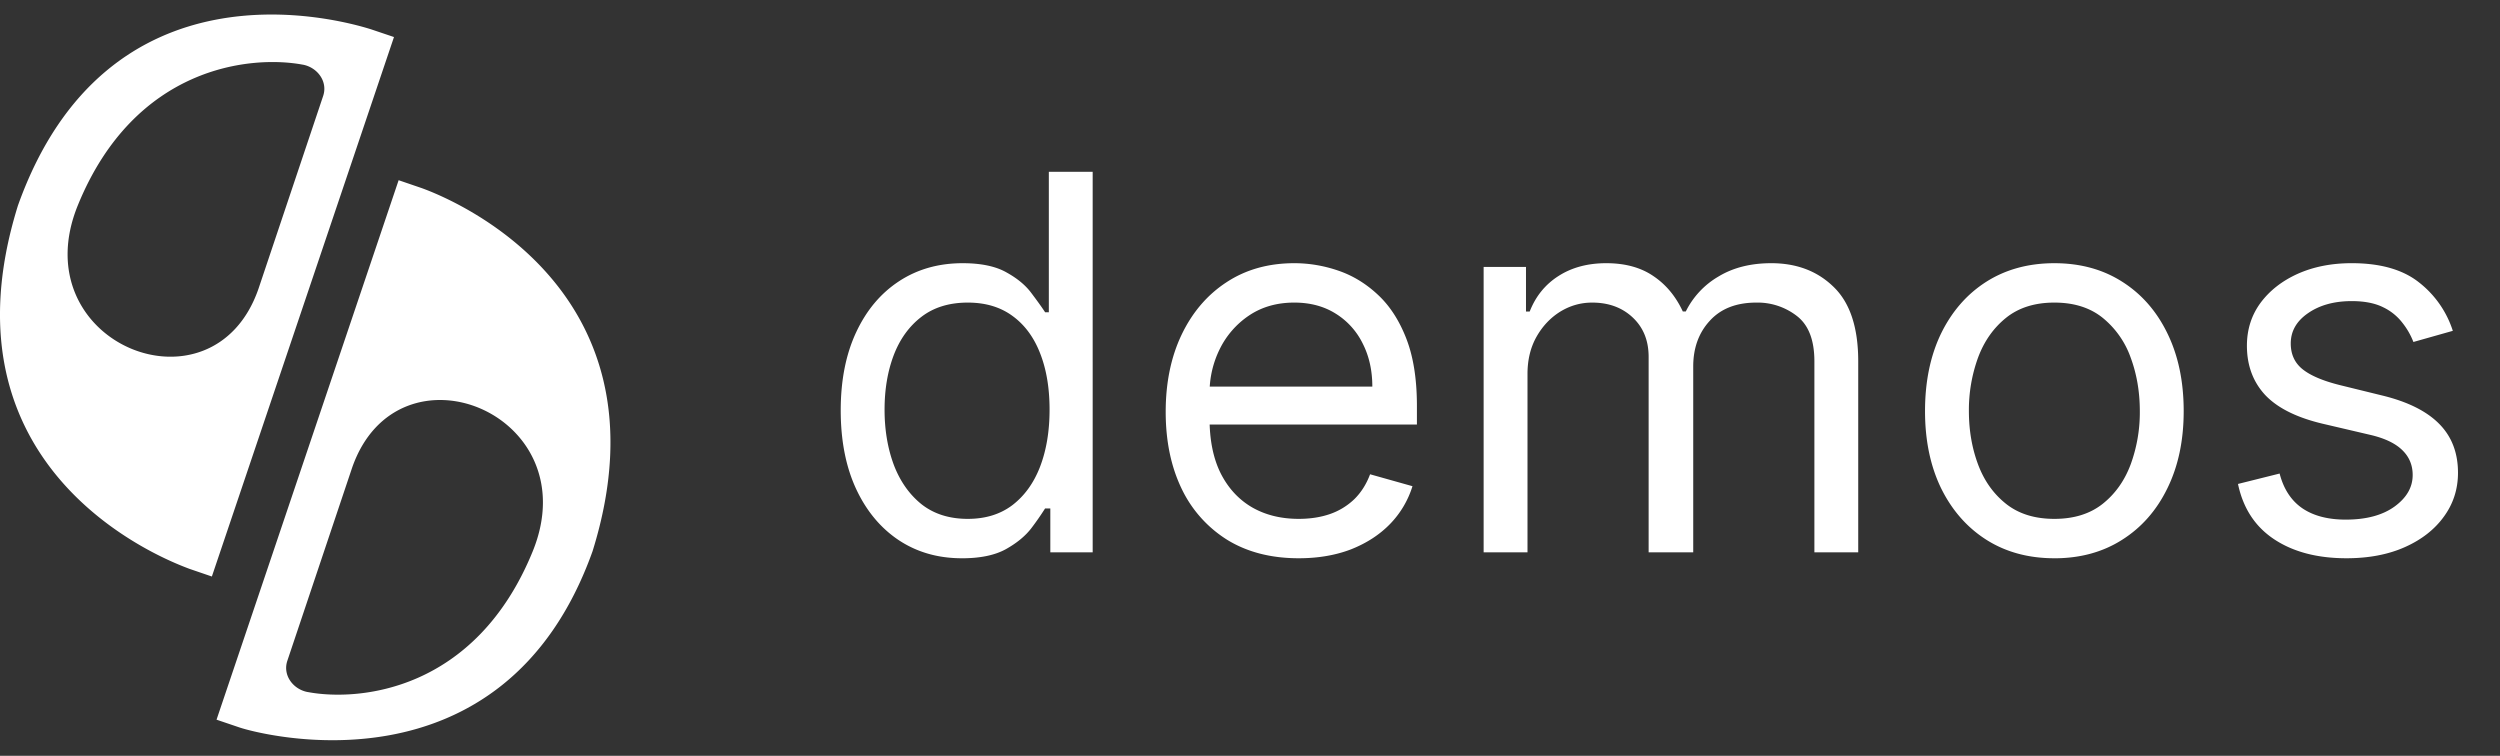 <svg xmlns="http://www.w3.org/2000/svg" width="86" height="26" fill="none"><rect width="100%" height="100%" fill="#333333" stroke="none"/><g fill="#fff" clip-path="url(#a)"><path d="m6.508 19.565.78.267 6.265-18.558-.792-.267C11.608.647 3.688-1.525.618 7.068c-2.93 9.397 5.488 12.336 5.89 12.497Zm3.913-17.34c.495.094.865.578.694 1.08L8.892 9.933c-1.57 4.536-8.15 1.87-6.213-2.874 1.965-4.813 5.986-5.165 7.742-4.833Zm4.072 4.241-.78-.267-6.264 18.558.791.268c.601.206 9.074 2.531 12.144-6.062 2.929-9.397-5.52-12.359-5.89-12.497Zm-3.912 17.34c-.496-.094-.866-.578-.695-1.08l2.224-6.628c1.57-4.536 8.15-1.87 6.213 2.874-1.965 4.813-5.986 5.166-7.742 4.833Zm22.507-4.602c-.818 0-1.54-.206-2.167-.62-.626-.417-1.116-1.005-1.47-1.764-.354-.762-.53-1.664-.53-2.704 0-1.03.176-1.926.53-2.684.354-.759.846-1.345 1.477-1.758.63-.413 1.359-.62 2.186-.62.639 0 1.144.107 1.515.32.375.208.66.447.856.715.2.265.356.482.467.652h.128V5.91h1.508V19h-1.457v-1.509h-.18a9.68 9.68 0 0 1-.472.678c-.205.268-.497.51-.876.722-.38.21-.884.314-1.515.314Zm.205-1.355c.605 0 1.116-.157 1.534-.473.417-.32.735-.76.952-1.323.217-.567.326-1.22.326-1.962 0-.733-.106-1.374-.32-1.924-.213-.554-.528-.985-.945-1.291-.418-.311-.934-.467-1.547-.467-.64 0-1.172.164-1.598.492-.422.324-.74.765-.953 1.323-.209.554-.313 1.177-.313 1.867 0 .699.107 1.334.32 1.905.217.566.537 1.018.958 1.355.426.332.955.498 1.586.498Zm11.384 1.355c-.946 0-1.762-.208-2.448-.626a4.204 4.204 0 0 1-1.58-1.764c-.366-.759-.549-1.64-.549-2.646s.183-1.892.55-2.66c.37-.77.886-1.372 1.547-1.802.664-.435 1.44-.652 2.326-.652.512 0 1.017.085 1.515.256.499.17.953.447 1.362.83.409.38.735.883.978 1.51.243.626.364 1.397.364 2.313v.64h-7.568v-1.305h6.034c0-.554-.11-1.048-.332-1.483a2.505 2.505 0 0 0-.933-1.029c-.401-.251-.874-.377-1.42-.377-.6 0-1.12.15-1.56.447a2.96 2.96 0 0 0-1.003 1.151 3.38 3.38 0 0 0-.351 1.521v.87c0 .741.127 1.37.383 1.885.26.512.62.902 1.08 1.17.46.264.995.396 1.605.396.396 0 .754-.055 1.074-.166a2.29 2.29 0 0 0 .837-.511c.234-.23.416-.516.543-.857l1.458.41a3.23 3.23 0 0 1-.774 1.303c-.362.371-.81.66-1.342.87-.533.204-1.131.306-1.796.306Zm6.36-.204V9.182h1.457v1.534h.128c.205-.524.535-.931.99-1.221.457-.294 1.005-.441 1.644-.441.647 0 1.187.147 1.617.441.434.29.773.697 1.016 1.22h.102a2.86 2.86 0 0 1 1.132-1.207c.503-.303 1.106-.454 1.809-.454.878 0 1.596.275 2.154.825.558.545.837 1.395.837 2.55V19h-1.508v-6.571c0-.725-.198-1.242-.595-1.553a2.2 2.2 0 0 0-1.4-.467c-.69 0-1.225.209-1.604.627-.38.413-.569.937-.569 1.572V19h-1.534v-6.724c0-.559-.181-1.008-.543-1.35-.363-.344-.83-.517-1.4-.517-.392 0-.759.104-1.1.313-.336.21-.609.499-.818.87-.204.366-.306.79-.306 1.272V19h-1.51Zm19.633.204c-.886 0-1.664-.21-2.333-.632-.665-.422-1.185-1.012-1.56-1.77-.37-.76-.556-1.646-.556-2.66 0-1.023.186-1.915.556-2.678.375-.763.895-1.355 1.56-1.777.669-.422 1.447-.633 2.333-.633.886 0 1.662.21 2.327.633.669.422 1.189 1.014 1.56 1.777.374.763.562 1.655.562 2.678 0 1.014-.188 1.9-.563 2.66-.37.758-.89 1.348-1.56 1.77-.664.422-1.44.633-2.326.633Zm0-1.355c.673 0 1.227-.172 1.662-.517.435-.346.756-.8.965-1.362a5.213 5.213 0 0 0 .313-1.828c0-.656-.104-1.268-.313-1.835a3.092 3.092 0 0 0-.965-1.374c-.435-.35-.989-.524-1.662-.524-.673 0-1.227.175-1.662.524-.434.35-.756.808-.965 1.374a5.266 5.266 0 0 0-.313 1.835c0 .656.104 1.266.313 1.828.209.563.53 1.016.965 1.362.435.345.989.517 1.662.517Zm13.706-6.468-1.355.383a2.518 2.518 0 0 0-.377-.658 1.83 1.83 0 0 0-.665-.537c-.281-.14-.641-.211-1.08-.211-.6 0-1.102.138-1.502.415-.397.273-.595.62-.595 1.042 0 .375.137.671.41.889.272.217.698.398 1.278.543l1.457.358c.878.213 1.532.54 1.963.978.43.435.645.995.645 1.681 0 .563-.162 1.066-.486 1.509-.32.443-.767.792-1.342 1.048-.575.256-1.244.383-2.007.383-1.001 0-1.83-.217-2.486-.651-.657-.435-1.072-1.07-1.247-1.905l1.432-.358c.136.528.394.925.773 1.189.384.264.885.396 1.502.396.704 0 1.262-.15 1.675-.447.418-.303.627-.665.627-1.087 0-.341-.12-.627-.358-.857-.239-.234-.606-.409-1.1-.524l-1.636-.383c-.9-.213-1.56-.544-1.982-.991-.417-.452-.626-1.016-.626-1.694 0-.554.155-1.044.466-1.47.316-.426.744-.76 1.285-1.004.546-.243 1.164-.364 1.854-.364.972 0 1.734.213 2.288.64a3.44 3.44 0 0 1 1.19 1.687Z"/></g><defs><clipPath id="a"><path fill="#fff" d="M0 0h86v26H0z"/></clipPath></defs></svg>